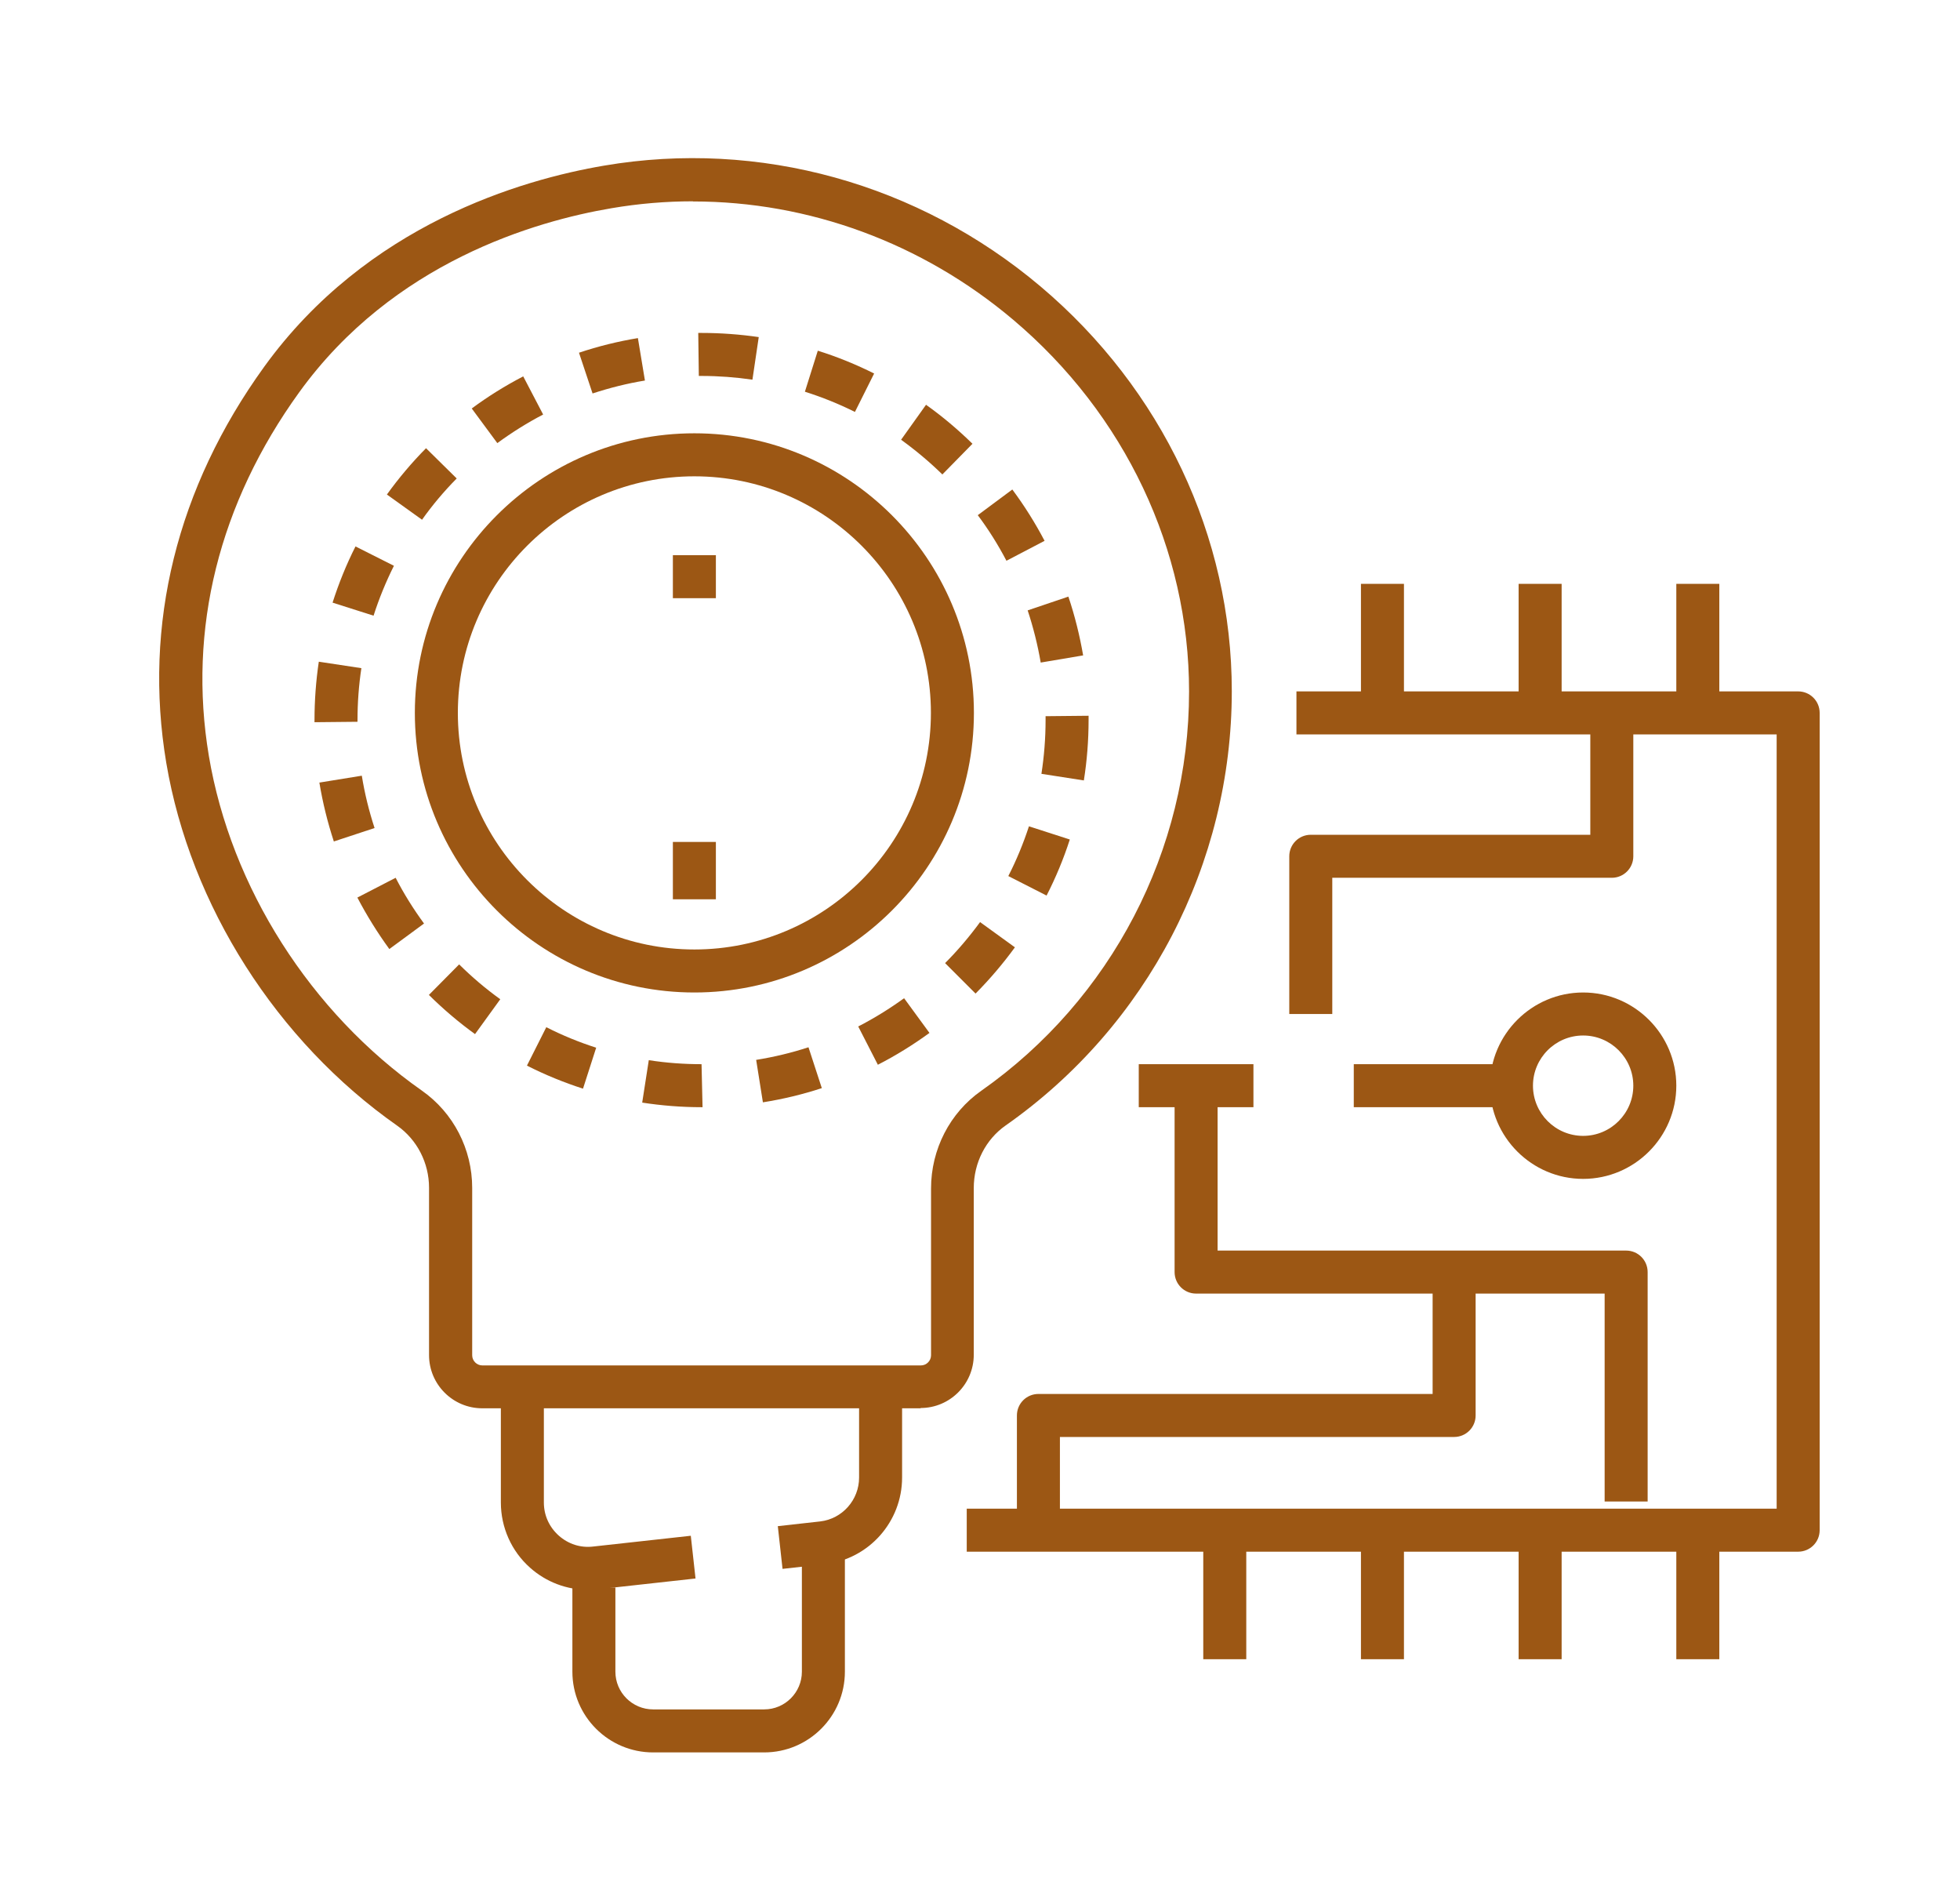 <?xml version="1.0" encoding="UTF-8"?>
<svg id="Icons" xmlns="http://www.w3.org/2000/svg" version="1.1" viewBox="0 0 136.73 132.77">
  <!-- Generator: Adobe Illustrator 29.2.0, SVG Export Plug-In . SVG Version: 2.1.0 Build 108)  -->
  <defs>
    <style>
      .st0 {
        fill: #ff4545;
      }

      .st1 {
        fill: #9c5714;
      }

      .st2 {
        fill: #0b0e11;
      }
    </style>
  </defs>
  <g>
    <path class="st2" d="M-349.48,65.22c-.11,0-.22-.01-.33-.04l-8.35-1.89c-.81-.18-1.32-.99-1.13-1.79l1-4.42c-1.03-.59-1.99-1.28-2.89-2.04l-3.83,2.42c-.34.21-.74.28-1.13.19-.39-.09-.73-.33-.94-.66l-4.57-7.24c-.21-.34-.28-.74-.2-1.13.09-.39.33-.73.66-.94l3.83-2.42c-.31-1.14-.51-2.31-.6-3.49l-4.42-1c-.39-.09-.73-.33-.94-.66-.21-.34-.28-.74-.2-1.13l1.89-8.35c.18-.81.99-1.32,1.79-1.13l4.42,1c.59-1.03,1.28-2,2.04-2.9l-2.42-3.83c-.21-.34-.28-.74-.2-1.13.09-.39.33-.73.66-.94l7.24-4.57c.34-.21.75-.28,1.13-.19.39.09.73.33.94.66l2.42,3.83c1.14-.31,2.31-.51,3.49-.6l1-4.42c.09-.39.33-.73.66-.94.34-.21.75-.28,1.13-.19l8.35,1.89c.81.18,1.32.99,1.13,1.79l-1,4.42c1.03.59,1.99,1.28,2.89,2.04l3.83-2.42c.34-.21.74-.28,1.13-.19.39.09.73.33.94.66l4.57,7.24c.21.34.28.74.2,1.13-.09.39-.33.73-.66.94l-3.83,2.42c.31,1.14.51,2.31.6,3.49l4.42,1c.39.09.73.33.94.66.21.34.28.74.2,1.13l-1.89,8.35c-.18.81-.99,1.31-1.79,1.13l-4.42-1c-.59,1.03-1.28,1.99-2.05,2.9l2.42,3.83c.21.34.28.74.2,1.13-.09.39-.33.73-.66.94l-7.24,4.57c-.34.21-.75.28-1.13.19-.39-.09-.73-.33-.94-.66l-2.42-3.83c-1.14.31-2.31.51-3.49.6l-1,4.42c-.09.39-.33.73-.66.94-.24.15-.52.23-.8.23ZM-356.04,60.7l5.43,1.22.92-4.07c.15-.67.75-1.16,1.44-1.17,1.67-.03,3.33-.32,4.91-.85.65-.22,1.38.04,1.75.62l2.23,3.53,4.7-2.97-2.23-3.53c-.37-.58-.29-1.35.19-1.84,1.16-1.21,2.13-2.58,2.88-4.07.31-.62,1-.95,1.67-.79l4.07.92,1.23-5.43-4.07-.92c-.67-.15-1.16-.75-1.17-1.44-.03-1.67-.32-3.33-.85-4.91-.22-.66.04-1.38.62-1.75l3.53-2.23-2.97-4.71-3.53,2.23c-.58.37-1.35.29-1.84-.19-1.2-1.16-2.57-2.13-4.07-2.88-.62-.31-.95-1-.79-1.67l.92-4.07-5.43-1.22-.92,4.07c-.15.67-.75,1.16-1.44,1.17-1.67.03-3.33.32-4.91.85-.65.22-1.38-.04-1.75-.62l-2.23-3.53-4.7,2.97,2.23,3.53c.37.58.29,1.35-.19,1.84-1.16,1.2-2.13,2.57-2.88,4.07-.31.62-1,.95-1.67.79l-4.07-.92-1.23,5.43,4.07.92c.67.15,1.16.75,1.17,1.44.03,1.67.32,3.33.85,4.91.22.66-.04,1.38-.62,1.75l-3.53,2.23,2.97,4.71,3.53-2.23c.59-.37,1.35-.29,1.84.19,1.2,1.16,2.57,2.13,4.07,2.88.62.31.95,1,.79,1.67l-.92,4.07ZM-348.56,48.71c-4.68,0-8.49-3.81-8.49-8.49s3.81-8.49,8.49-8.49,8.49,3.81,8.49,8.49-3.81,8.49-8.49,8.49ZM-348.56,34.73c-3.03,0-5.49,2.46-5.49,5.49s2.46,5.49,5.49,5.49,5.49-2.46,5.49-5.49-2.46-5.49-5.49-5.49Z"/>
    <path class="st2" d="M-324.56,87.62c-.83,0-1.5-.67-1.5-1.5v-2.4c0-.83.67-1.5,1.5-1.5s1.5.67,1.5,1.5v2.4c0,.83-.67,1.5-1.5,1.5Z"/>
    <path class="st2" d="M-324.56,107.22c-.83,0-1.5-.67-1.5-1.5v-3c0-.83.67-1.5,1.5-1.5s1.5.67,1.5,1.5v3c0,.83-.67,1.5-1.5,1.5Z"/>
    <path class="st2" d="M-324.5,103.43c-3.14,0-5.19-2.1-5.76-2.76-.54-.63-.47-1.58.16-2.12.63-.54,1.57-.47,2.12.16.26.3,1.64,1.79,3.63,1.71,1.03-.04,2.71-.49,3.12-1.57.25-.68.05-1.68-.49-2.37-.62-.79-1.53-.98-2.96-1.22-1.52-.25-3.41-.57-4.61-2.33-1-1.46-1.17-3.43-.45-5.01,1.07-2.34,3.84-3.17,5.97-2.96,2.53.25,4.06,1.96,4.6,2.68.5.66.36,1.6-.3,2.1-.66.5-1.6.36-2.1-.3-.24-.32-1.11-1.35-2.5-1.49-1.11-.12-2.52.31-2.94,1.22-.24.53-.25,1.41.2,2.07.46.67,1.25.83,2.62,1.06,1.54.26,3.46.58,4.83,2.33,1.19,1.53,1.56,3.59.93,5.26-.93,2.48-3.71,3.45-5.82,3.52-.08,0-.17,0-.25,0Z"/>
    <path class="st2" d="M-283.56,120.22h-83c-.83,0-1.5-.67-1.5-1.5v-48c0-.83.67-1.5,1.5-1.5h83c.83,0,1.5.67,1.5,1.5v48c0,.83-.67,1.5-1.5,1.5ZM-365.06,117.22h80v-45h-80v45Z"/>
    <path class="st2" d="M-297.53,113.22h-21.03v-3h19.65c.64-4.02,3.83-7.21,7.85-7.85v-16.3c-4.02-.64-7.21-3.83-7.85-7.85h-19.65v-3h21.03c.83,0,1.5.67,1.5,1.5,0,3.57,2.9,6.47,6.47,6.47.83,0,1.5.67,1.5,1.5v19.07c0,.83-.67,1.5-1.5,1.5-3.57,0-6.47,2.9-6.47,6.47,0,.83-.67,1.5-1.5,1.5Z"/>
    <path class="st2" d="M-302.57,90.4c1.76,0,3.19,1.43,3.19,3.19s-1.43,3.19-3.19,3.19-3.19-1.43-3.19-3.19,1.43-3.19,3.19-3.19Z"/>
    <path class="st2" d="M-330.56,113.22h-21.03c-.83,0-1.5-.67-1.5-1.5,0-3.57-2.9-6.47-6.47-6.47-.83,0-1.5-.67-1.5-1.5v-19.07c0-.83.67-1.5,1.5-1.5,3.57,0,6.47-2.9,6.47-6.47,0-.83.67-1.5,1.5-1.5h21.03v3h-19.65c-.64,4.02-3.83,7.21-7.85,7.85v16.3c4.02.64,7.21,3.83,7.85,7.85h19.65v3Z"/>
    <path class="st2" d="M-346.14,93.58c0,1.76-1.43,3.19-3.19,3.19s-3.19-1.43-3.19-3.19,1.43-3.19,3.19-3.19,3.19,1.43,3.19,3.19Z"/>
    <rect class="st2" x="-373.56" y="117.22" width="121" height="3"/>
    <path class="st2" d="M-307.06,56.86l-1.87-19.64h-8.64v-3h10c.77,0,1.42.59,1.49,1.36l2,21-2.99.29Z"/>
    <path class="st2" d="M-284.05,56.93l-1.82-12.71h-6.7v-3h8c.75,0,1.38.55,1.48,1.29l2,14-2.97.42Z"/>
    <path class="st2" d="M-256.06,113.72h-3v-54.5h-66.5v-3h68c.83,0,1.5.67,1.5,1.5v56Z"/>
    <rect class="st2" x="-319.06" y="15.22" width="3" height="15"/>
    <rect class="st2" x="-311.06" y="22.22" width="3" height="8"/>
    <rect class="st2" x="-294.06" y="25.22" width="3" height="12"/>
    <rect class="st2" x="-286.06" y="32.22" width="3" height="5"/>
    <path class="st2" d="M-268.06,106.72h-3v-4h3v4ZM-268.06,98.72h-3v-4h3v4ZM-268.06,90.72h-3v-4h3v4ZM-268.06,82.72h-3v-4h3v4ZM-268.06,74.72h-3v-4h3v4Z"/>
  </g>
  <g>
    <path class="st2" d="M-260.56-84.78h-71v-3h69.5v-96h-77v63.5h-3v-65c0-.83.67-1.5,1.5-1.5h80c.83,0,1.5.67,1.5,1.5v99c0,.83-.67,1.5-1.5,1.5Z"/>
    <path class="st2" d="M-341.17-81.12l-2.63-1.45,1.59-2.88-20.15-9.01-1.4,3.32-2.76-1.17,2-4.73c.16-.37.46-.66.83-.81.38-.15.79-.14,1.16.03l23.03,10.31c.38.17.68.5.81.89.13.4.09.83-.11,1.2l-2.38,4.3Z"/>
    <path class="st2" d="M-359.29-95.66l-2.9-.75,1.03-3.95c.7-2.68,1.07-5.44,1.1-8.21l.15-11.3c.03-2.22.84-4.38,2.28-6.07l15.92-19.16,2.31,1.92-15.93,19.17c-1,1.18-1.56,2.66-1.58,4.18l-.15,11.3c-.04,3.01-.44,6.02-1.2,8.93l-1.03,3.95Z"/>
    <path class="st2" d="M-339.95-87.07l-2.52-1.62,1.77-2.75c.05-.07.1-.14.16-.2.78-.84,1.58-1.49,2.35-2.11,1.81-1.45,3.52-2.82,5.29-6.93.94-2.18,1.92-6.38,2.64-9.44.37-1.58.69-2.94.95-3.82.73-2.48,1.88-9.41,1.89-9.48.01-.08.03-.16.06-.24.47-1.37-.21-2.87-1.55-3.42-.71-.29-1.48-.28-2.18.04-.7.32-1.22.89-1.46,1.62-1.65,4.69-4.96,11.96-6.46,13.8-1.05,1.28-3.43,2.08-5.2,1.75l.55-2.95c.81.15,2.06-.38,2.32-.7,1.05-1.29,4.19-7.89,5.95-12.88.5-1.48,1.61-2.72,3.05-3.37,1.44-.66,3.11-.69,4.57-.08,2.76,1.14,4.18,4.21,3.28,7.05-.16.96-1.22,7.22-1.95,9.72-.23.8-.55,2.13-.9,3.66-.78,3.35-1.76,7.52-2.8,9.94-2.06,4.79-4.24,6.54-6.17,8.08-.69.55-1.34,1.07-1.94,1.71l-1.7,2.63Z"/>
    <path class="st2" d="M-295.56-169.45c-.83,0-1.5-.67-1.5-1.5v-2.33c0-.83.67-1.5,1.5-1.5s1.5.67,1.5,1.5v2.33c0,.83-.67,1.5-1.5,1.5Z"/>
    <path class="st2" d="M-295.56-149.78c-.83,0-1.5-.67-1.5-1.5v-3c0-.83.67-1.5,1.5-1.5s1.5.67,1.5,1.5v3c0,.83-.67,1.5-1.5,1.5Z"/>
    <path class="st2" d="M-295.92-153.5c-3.14,0-5.19-2.1-5.75-2.76-.54-.63-.47-1.58.16-2.12.63-.54,1.57-.47,2.12.16.26.3,1.64,1.78,3.63,1.71,1.03-.04,2.71-.49,3.12-1.57.25-.68.05-1.68-.49-2.37-.62-.79-1.53-.98-2.96-1.22-1.52-.25-3.41-.57-4.61-2.33-1-1.46-1.17-3.43-.45-5,1.07-2.34,3.85-3.18,5.97-2.96,2.53.25,4.06,1.96,4.6,2.68.5.66.36,1.6-.3,2.1-.66.5-1.6.36-2.1-.3-.24-.31-1.11-1.35-2.5-1.49-1.11-.11-2.52.31-2.94,1.22-.24.53-.25,1.41.21,2.07.46.67,1.26.83,2.62,1.06,1.54.26,3.46.58,4.83,2.33,1.19,1.53,1.56,3.59.93,5.26-.93,2.48-3.71,3.45-5.82,3.52-.09,0-.17,0-.26,0Z"/>
    <path class="st2" d="M-323.16-137.47l-1.66-2.5,15-10c.42-.28.96-.33,1.42-.13l13.14,5.63,21.29-18.39,1.96,2.27-22,19c-.43.38-1.04.47-1.57.24l-13.25-5.68-14.32,9.55Z"/>
    <path class="st2" d="M-303.06-121.78h-3v-7h-6v7h-3v-8.5c0-.83.67-1.5,1.5-1.5h9c.83,0,1.5.67,1.5,1.5v8.5Z"/>
    <path class="st2" d="M-287.06-121.78h-3v-10h-6v10h-3v-11.5c0-.83.67-1.5,1.5-1.5h9c.83,0,1.5.67,1.5,1.5v11.5Z"/>
    <path class="st2" d="M-271.06-121.78h-3v-20h-6v20h-3v-21.5c0-.83.67-1.5,1.5-1.5h9c.83,0,1.5.67,1.5,1.5v21.5Z"/>
    <rect class="st2" x="-282.56" y="-115.78" width="9" height="3"/>
    <rect class="st2" x="-315.56" y="-115.78" width="25" height="3"/>
    <path class="st2" d="M-273.56-101.78h-4v-3h4v3ZM-281.56-101.78h-4v-3h4v3ZM-289.56-101.78h-4v-3h4v3ZM-297.56-101.78h-4v-3h4v3ZM-305.56-101.78h-4v-3h4v3ZM-313.56-101.78h-4v-3h4v3Z"/>
    <path class="st2" d="M-329.47-144.51c-.07-.5-1.61-12.38,6.51-19.34,7.54-6.46,17.97-3.43,18.41-3.3l-.86,2.87c-.09-.03-9.32-2.68-15.59,2.7-6.89,5.91-5.5,16.55-5.49,16.66l-2.97.41Z"/>
  </g>
  <g>
    <path class="st2" d="M-70.06-83.28h-3v-36c0-.83.67-1.5,1.5-1.5h4.15l-10.65-12.33-10.65,12.33h4.15c.83,0,1.5.67,1.5,1.5v15h-3v-13.5h-5.93c-.59,0-1.12-.34-1.36-.88-.24-.53-.15-1.16.23-1.6l13.93-16.12c.57-.66,1.7-.66,2.27,0l13.93,16.12c.38.44.47,1.07.23,1.6-.24.53-.78.88-1.36.88h-5.93v34.5Z"/>
    <path class="st2" d="M-89.06-131.28h-3v-41c0-.83.67-1.5,1.5-1.5h4.15l-10.65-12.33-10.65,12.33h4.15c.83,0,1.5.67,1.5,1.5v11h-3v-9.5h-5.93c-.59,0-1.12-.34-1.36-.88-.24-.53-.15-1.16.23-1.6l13.93-16.12c.57-.66,1.7-.66,2.27,0l13.93,16.12c.38.44.47,1.07.23,1.6-.24.53-.78.88-1.36.88h-5.93v39.5Z"/>
    <rect class="st2" x="-86.06" y="-96.28" width="3" height="6"/>
    <path class="st2" d="M-141.56-185.78c-.83,0-1.5-.67-1.5-1.5v-3c0-.83.67-1.5,1.5-1.5s1.5.67,1.5,1.5v3c0,.83-.67,1.5-1.5,1.5Z"/>
    <path class="st2" d="M-141.56-161.78c-.83,0-1.5-.67-1.5-1.5v-3c0-.83.67-1.5,1.5-1.5s1.5.67,1.5,1.5v3c0,.83-.67,1.5-1.5,1.5Z"/>
    <path class="st2" d="M-141.29-169.25c-4.41,0-8-3.59-8-8s3.59-8,8-8,8,3.59,8,8-3.59,8-8,8ZM-141.29-182.25c-2.76,0-5,2.24-5,5s2.24,5,5,5,5-2.24,5-5-2.24-5-5-5Z"/>
    <path class="st2" d="M-150.72-182.3c-.38,0-.77-.15-1.06-.44l-1.74-1.74c-.59-.58-.59-1.54,0-2.12.59-.59,1.54-.59,2.12,0l1.74,1.74c.59.59.59,1.54,0,2.12-.29.29-.68.44-1.06.44Z"/>
    <path class="st2" d="M-131.23-166.81c-.38,0-.77-.15-1.06-.44l-1.74-1.74c-.59-.59-.59-1.54,0-2.12.59-.59,1.54-.59,2.12,0l1.74,1.74c.59.59.59,1.54,0,2.12-.29.29-.68.44-1.06.44Z"/>
    <path class="st2" d="M-153.56-174.78h-2c-.83,0-1.5-.67-1.5-1.5s.67-1.5,1.5-1.5h2c.83,0,1.5.67,1.5,1.5s-.67,1.5-1.5,1.5Z"/>
    <path class="st2" d="M-127.56-174.78h-2c-.83,0-1.5-.67-1.5-1.5s.67-1.5,1.5-1.5h2c.83,0,1.5.67,1.5,1.5s-.67,1.5-1.5,1.5Z"/>
    <path class="st2" d="M-151.46-166.81c-.38,0-.77-.15-1.06-.44-.59-.58-.59-1.54,0-2.12l1.74-1.74c.59-.59,1.54-.59,2.12,0,.59.59.59,1.54,0,2.12l-1.74,1.74c-.29.29-.68.44-1.06.44Z"/>
    <path class="st2" d="M-131.97-182.3c-.38,0-.77-.15-1.06-.44-.59-.59-.59-1.54,0-2.12l1.74-1.74c.59-.59,1.54-.59,2.12,0,.59.59.59,1.54,0,2.12l-1.74,1.74c-.29.29-.68.44-1.06.44Z"/>
    <path class="st2" d="M-97.96-84.78v-3c2.72,0,5.04-1.92,5.4-4.47.33-2.39-.92-4.65-3.1-5.64-.4-.18-.71-.53-.83-.96-.12-.43-.05-.88.2-1.25.34-.51.53-1.1.53-1.71,0-1.75-1.51-3.18-3.25-3.05-.66.04-1.33-.36-1.56-1-.61-1.75-2.26-2.92-4.11-2.92h-.65c-1.85,0-3.5,1.17-4.11,2.92-.22.64-.85,1.05-1.52,1-.1,0-.16-.01-.23-.01-1.69,0-3.06,1.37-3.06,3.06,0,.61.18,1.21.53,1.71.25.37.32.82.2,1.25-.12.43-.42.78-.83.96-2.35,1.05-3.59,3.57-3.01,6.12.52,2.31,2.73,3.99,5.26,3.99v3c-3.92,0-7.36-2.66-8.19-6.33-.77-3.44.59-6.85,3.36-8.76-.21-.62-.32-1.28-.32-1.95,0-3.12,2.37-5.7,5.41-6.02,1.26-2.4,3.76-3.94,6.51-3.94h.65c2.76,0,5.26,1.55,6.51,3.94,3.03.33,5.41,2.9,5.41,6.02,0,.67-.11,1.33-.32,1.95,2.56,1.77,3.94,4.83,3.49,8.02-.56,4.03-4.16,7.06-8.37,7.06Z"/>
    <rect class="st2" x="-105.43" y="-96.62" width="6.42" height="3" transform="translate(33.72 -63.22) rotate(-29.73)"/>
    <rect class="st2" x="-107.06" y="-101.28" width="3" height="24"/>
    <rect class="st2" x="-110.49" y="-95.91" width="3" height="7.97" transform="translate(29.95 -123.96) rotate(-53.13)"/>
    <rect class="st2" x="-180.56" y="-77.78" width="117" height="3"/>
    <rect class="st2" x="-178.06" y="-141.28" width="3" height="64"/>
    <rect class="st2" x="-107.06" y="-141.28" width="3" height="26"/>
    <path class="st2" d="M-102.56-140.78h-77c-.48,0-.94-.23-1.22-.62-.28-.39-.36-.89-.21-1.35l4-12c.2-.61.78-1.03,1.42-1.03h69c.65,0,1.22.41,1.42,1.03l4,12c.15.46.08.96-.21,1.35-.28.39-.73.62-1.22.62ZM-177.48-143.78h72.84l-3-9h-66.84l-3,9Z"/>
    <path class="st2" d="M-164.06-119.28h-3v-12c0-.83.67-1.5,1.5-1.5h6v3h-4.5v10.5Z"/>
    <path class="st2" d="M-149.06-119.28h-3v-12c0-.83.67-1.5,1.5-1.5h6v3h-4.5v10.5Z"/>
    <path class="st2" d="M-134.06-119.28h-3v-12c0-.83.67-1.5,1.5-1.5h6v3h-4.5v10.5Z"/>
    <path class="st2" d="M-164.06-101.28h-3v-11c0-.83.67-1.5,1.5-1.5h6v3h-4.5v9.5Z"/>
    <path class="st2" d="M-149.06-101.28h-3v-11c0-.83.67-1.5,1.5-1.5h6v3h-4.5v9.5Z"/>
    <path class="st2" d="M-129.06-77.28h-3v-13.5h-13v13.5h-3v-15c0-.83.67-1.5,1.5-1.5h16c.83,0,1.5.67,1.5,1.5v15Z"/>
  </g>
  <g>
    <path class="st2" d="M-534.69,283.22h-3.88c-.83,0-1.5-.67-1.5-1.5s.67-1.5,1.5-1.5h3.88c.83,0,1.5.67,1.5,1.5s-.67,1.5-1.5,1.5Z"/>
    <path class="st2" d="M-514.56,283.22h-3c-.83,0-1.5-.67-1.5-1.5s.67-1.5,1.5-1.5h3c.83,0,1.5.67,1.5,1.5s-.67,1.5-1.5,1.5Z"/>
    <path class="st2" d="M-520.59,286.77c-.42,0-.84-.18-1.14-.52-.54-.63-.47-1.58.16-2.12.3-.25,1.78-1.63,1.71-3.62-.04-1.03-.49-2.71-1.57-3.12-.68-.25-1.68-.05-2.37.49-.79.62-.98,1.53-1.22,2.96-.25,1.52-.57,3.41-2.33,4.61-1.46,1-3.43,1.17-5,.46-2.34-1.07-3.18-3.84-2.96-5.97.26-2.54,1.96-4.06,2.68-4.6.66-.5,1.6-.36,2.1.3.5.66.36,1.6-.3,2.1-.31.24-1.35,1.11-1.49,2.5-.11,1.12.31,2.52,1.22,2.94.53.24,1.41.25,2.07-.21.67-.46.84-1.26,1.06-2.63.26-1.54.58-3.46,2.33-4.83,1.53-1.19,3.59-1.56,5.26-.93,2.48.93,3.45,3.71,3.52,5.82.12,3.29-2.08,5.43-2.75,6.01-.28.24-.63.36-.98.36Z"/>
    <rect class="st2" x="-504.06" y="261.57" width="3" height="36.15"/>
    <path class="st2" d="M-549.06,320.72h-3v-81c0-.83.67-1.5,1.5-1.5h13.27v3h-11.77v79.5Z"/>
    <path class="st2" d="M-542.06,274.72h-3v-21.03c0-.83.67-1.5,1.5-1.5,3.57,0,6.47-2.9,6.47-6.47h3c0,4.71-3.46,8.63-7.97,9.35v19.65Z"/>
    <path class="st2" d="M-525.43,260.91c-1.76,0-3.19-1.43-3.19-3.19s1.43-3.19,3.19-3.19,3.19,1.43,3.19,3.19-1.43,3.19-3.19,3.19Z"/>
    <path class="st2" d="M-516.53,317.22h-19.07c-.83,0-1.5-.67-1.5-1.5,0-3.57-2.9-6.47-6.47-6.47-.83,0-1.5-.67-1.5-1.5v-21.03h3v19.65c4.02.64,7.21,3.83,7.85,7.85h16.3c.64-4.02,3.83-7.21,7.85-7.85v-19.65h3v21.03c0,.83-.67,1.5-1.5,1.5-3.57,0-6.47,2.9-6.47,6.47,0,.83-.67,1.5-1.5,1.5Z"/>
    <path class="st2" d="M-522.24,304.48c0,1.76-1.43,3.19-3.19,3.19s-3.19-1.43-3.19-3.19,1.43-3.19,3.19-3.19,3.19,1.43,3.19,3.19Z"/>
    <path class="st2" d="M-478.56,299.22c-10.2,0-18.5-8.3-18.5-18.5s8.3-18.5,18.5-18.5,18.5,8.3,18.5,18.5-8.3,18.5-18.5,18.5ZM-478.56,265.22c-8.55,0-15.5,6.95-15.5,15.5s6.95,15.5,15.5,15.5,15.5-6.95,15.5-15.5-6.95-15.5-15.5-15.5Z"/>
    <path class="st2" d="M-478.56,273.53c-.83,0-1.5-.67-1.5-1.5v-2.31c0-.83.67-1.5,1.5-1.5s1.5.67,1.5,1.5v2.31c0,.83-.67,1.5-1.5,1.5Z"/>
    <path class="st2" d="M-478.56,293.22c-.83,0-1.5-.67-1.5-1.5v-3c0-.83.67-1.5,1.5-1.5s1.5.67,1.5,1.5v3c0,.83-.67,1.5-1.5,1.5Z"/>
    <path class="st2" d="M-478.5,289.43c-3.14,0-5.19-2.1-5.76-2.76-.54-.63-.47-1.58.16-2.12.63-.54,1.57-.47,2.12.16.26.3,1.64,1.8,3.63,1.71,1.03-.04,2.71-.49,3.12-1.57.25-.68.05-1.68-.49-2.37-.62-.79-1.53-.98-2.96-1.22-1.52-.25-3.41-.57-4.61-2.33-1-1.46-1.17-3.43-.45-5.01,1.07-2.34,3.84-3.18,5.97-2.96,2.53.25,4.06,1.96,4.6,2.68.5.66.36,1.6-.3,2.1-.66.5-1.6.36-2.1-.3-.24-.32-1.11-1.35-2.5-1.49-1.11-.12-2.52.31-2.94,1.22-.24.53-.25,1.41.2,2.07.46.67,1.25.83,2.62,1.06,1.54.26,3.46.58,4.83,2.33,1.19,1.53,1.56,3.59.93,5.26-.93,2.48-3.71,3.45-5.82,3.52-.08,0-.17,0-.25,0Z"/>
    <rect class="st2" x="-558.56" y="321.22" width="109" height="3"/>
    <path class="st2" d="M-475.05,257.22h-20.33v-3h17.83l-22.37-42h-48.82l8.85,16.62-2.65,1.41-10.03-18.83c-.25-.46-.23-1.03.04-1.48.27-.45.76-.73,1.29-.73h52.21c.55,0,1.06.31,1.32.79l23.97,45c.25.46.23,1.03-.04,1.48-.27.45-.76.73-1.29.73Z"/>
    <path class="st2" d="M-500.18,265.21c-.37,0-.74-.14-1.02-.4-6.3-5.79-13.2-10.98-20.52-15.41-2.21-1.34-4.48-2.62-6.75-3.82l1.4-2.65c2.32,1.22,4.65,2.54,6.9,3.9,6.97,4.22,13.56,9.11,19.64,14.54l9.42-15.7c-9.93-14.28-25.4-23.56-42.67-25.6l-9.42,15.7c3.48,1.28,6.94,2.71,10.29,4.27l-1.26,2.72c-3.82-1.78-7.77-3.38-11.75-4.78-.43-.15-.76-.48-.91-.91-.15-.42-.11-.89.12-1.28l10.86-18.1c.3-.5.86-.78,1.44-.72,18.78,1.92,35.63,12,46.22,27.63l.11.16c.33.48.34,1.11.04,1.61l-10.86,18.1c-.23.39-.63.65-1.07.71-.07.01-.14.02-.21.02Z"/>
    <path class="st2" d="M-471.51,315.22h-28.11c-2.45,0-4.45-2-4.45-4.45v-3.11c0-2.45,2-4.45,4.45-4.45h28.11c2.45,0,4.45,2,4.45,4.45v3.11c0,2.45-2,4.45-4.45,4.45ZM-499.62,306.22c-.8,0-1.45.65-1.45,1.45v3.11c0,.8.65,1.45,1.45,1.45h28.11c.8,0,1.45-.65,1.45-1.45v-3.11c0-.8-.65-1.45-1.45-1.45h-28.11Z"/>
    <path class="st2" d="M-464.51,324.22h-28.11c-2.45,0-4.45-2-4.45-4.45v-3.11c0-2.45,2-4.45,4.45-4.45h28.11c2.45,0,4.45,2,4.45,4.45v3.11c0,2.45-2,4.45-4.45,4.45ZM-492.62,315.22c-.8,0-1.45.65-1.45,1.45v3.11c0,.8.65,1.45,1.45,1.45h28.11c.8,0,1.45-.65,1.45-1.45v-3.11c0-.8-.65-1.45-1.45-1.45h-28.11Z"/>
    <rect class="st2" x="-510.06" y="260.72" width="3" height="12"/>
  </g>
  <g>
    <path class="st2" d="M-452.06,77.72h-3V30.72c0-.83.67-1.5,1.5-1.5h4.15l-10.65-12.33-10.65,12.33h4.15c.83,0,1.5.67,1.5,1.5v19h-3v-17.5h-5.93c-.59,0-1.12-.34-1.36-.88-.24-.53-.15-1.16.23-1.6l13.93-16.12c.57-.66,1.7-.66,2.27,0l13.93,16.12c.38.44.47,1.07.23,1.6-.24.53-.78.88-1.36.88h-5.93v45.5Z"/>
    <rect class="st2" x="-468.06" y="57.72" width="3" height="6"/>
    <path class="st2" d="M-553.06,94.72h-3v-34.5h-5.93c-.59,0-1.12-.34-1.36-.88-.24-.53-.15-1.16.23-1.6l13.93-16.12c.57-.66,1.7-.66,2.27,0l13.93,16.12c.38.44.47,1.07.23,1.6-.24.53-.78.88-1.36.88h-5.93v11.5h-3v-13c0-.83.67-1.5,1.5-1.5h4.15l-10.65-12.33-10.65,12.33h4.15c.83,0,1.5.67,1.5,1.5v36Z"/>
    <path class="st2" d="M-502.55,119.9l-3.26-27c-.06-.53.16-1.06.6-1.38.78-.58,1.61-1.38,1.75-1.68-.02.05-.08.24-.02.49l2.94-.62c.09.41.33,1.6-2.18,3.68l3.15,26.16-2.98.36Z"/>
    <path class="st2" d="M-510.57,119.89l-2.98-.33,2.89-26.16c-1.59-1.29-2.28-2.48-2.06-3.54l2.94.61c.05-.25,0-.43-.03-.48.14.28.9,1,1.61,1.51.44.32.68.85.62,1.38l-2.99,27Z"/>
    <path class="st2" d="M-526.13,56.71c-2.92,0-5.36-2.19-5.68-5.08l-.1-.9c-.16-1.4.29-2.8,1.23-3.85.94-1.05,2.29-1.65,3.69-1.65h.42v3h-.42c-.56,0-1.08.23-1.46.65-.38.42-.55.96-.49,1.52l.1.9c.15,1.38,1.31,2.42,2.7,2.42v3Z"/>
    <path class="st2" d="M-485.86,56.71v-3c1.39,0,2.55-1.04,2.7-2.42l.1-.9c.06-.56-.11-1.1-.49-1.52-.38-.42-.89-.65-1.46-.65h-.56v-3h.56c1.41,0,2.75.6,3.69,1.65.94,1.05,1.39,2.45,1.23,3.85l-.1.9c-.32,2.9-2.76,5.08-5.68,5.08Z"/>
    <path class="st2" d="M-491.56,122.22h-59c-.83,0-1.5-.67-1.5-1.5v-9.69c0-14.55,6.87-22.97,23.71-29.05,6.21-2.24,10.29-4.12,10.29-9.57v-.7h3v.7c0,7.96-6.8,10.42-12.27,12.39-15.64,5.65-21.73,13-21.73,26.22v8.19h57.5v3Z"/>
    <path class="st2" d="M-506.22,67.74c-1.57,0-3.14-.26-4.69-.77-.79-.26-1.21-1.11-.95-1.9.26-.79,1.11-1.21,1.9-.95,2.47.82,5.01.82,7.54,0,.79-.25,1.63.17,1.89.96.26.79-.18,1.63-.96,1.89-1.57.51-3.15.77-4.72.77Z"/>
    <path class="st2" d="M-506.19,60.22h-1.37c-.83,0-1.5-.67-1.5-1.5s.67-1.5,1.5-1.5h1.37c.62,0,1.13-.51,1.13-1.13v-6.08c0-4.82,2.27-6.6,4.4-6.67,1.04-.03,4.89-.03,5.05-.03.83,0,1.5.67,1.5,1.5s-.67,1.5-1.5,1.5c-.04,0-3.96,0-4.96.03-.88.03-1.49,1.54-1.49,3.67v6.08c0,2.28-1.85,4.13-4.13,4.13Z"/>
    <path class="st2" d="M-512.56,46.22h-5c-.83,0-1.5-.67-1.5-1.5s.67-1.5,1.5-1.5h5c.83,0,1.5.67,1.5,1.5s-.67,1.5-1.5,1.5Z"/>
    <circle class="st2" cx="-514.73" cy="50.3" r="1.89"/>
    <circle class="st2" cx="-497.82" cy="50.3" r="1.89"/>
    <path class="st2" d="M-479.13,43.11l-2.86-.89c1.2-3.84.34-6.72-.75-10.37-.17-.57-.34-1.15-.51-1.75l2.89-.82c.17.58.34,1.15.5,1.71,1.14,3.81,2.21,7.4.74,12.12Z"/>
    <path class="st2" d="M-506.54,76.81c-9.3,0-20.52-10.06-20.52-22.56v-10.52s0-.15,0-.2c.42-4.45,3.5-13.19,12.13-14.42,3.03-.43,6.98.53,11.16,1.55,6.4,1.56,13.64,3.33,18.28.21,2.44-1.64,4.05-4.52,4.91-8.78-3.4-.41-5.93-1.98-8.59-3.62-2.93-1.81-5.96-3.68-10.8-4.65-12.47-2.49-16.42,4.72-16.46,4.79-.19.36-.52.63-.92.74-9.14,2.61-13.85,11.46-11.74,22.03l-2.94.59c-2.36-11.78,3.1-22.11,13.29-25.33,1.35-2,6.7-8.29,19.35-5.76,5.37,1.07,8.78,3.18,11.79,5.04,2.96,1.83,5.3,3.28,8.78,3.28.44,0,.85.19,1.14.52.28.33.41.77.35,1.2-.89,6.03-3.01,10.1-6.48,12.44-.4.27-.82.52-1.24.73v20.51c0,12.31-11.75,22.22-21.48,22.22ZM-524.06,43.74v10.5c0,10.84,9.59,19.56,17.52,19.56,7.44,0,18.48-8.07,18.48-19.22v-19.43c-5.07,1.17-11.02-.28-16.42-1.59-3.89-.95-7.57-1.84-10.02-1.49-8.13,1.16-9.46,10.82-9.56,11.68Z"/>
    <path class="st2" d="M-506.56,87.16c-.28,0-.56-.08-.81-.23l-11-7,1.61-2.53,10.22,6.5,10.71-6.36c-.83-1.5-1.24-3.21-1.24-5.18v-.64h3v.64c0,1.87.48,3.39,1.47,4.64.46.58.42,1.41-.08,1.95l-.28.3c-.1.11-.21.2-.33.27l-12.51,7.43c-.24.14-.5.21-.77.21Z"/>
    <path class="st2" d="M-516.56,96.78c-.09,0-.19,0-.28-.03-.48-.09-.88-.4-1.08-.84l-5.84-12.64,2.72-1.26,4.95,10.73,8.48-8.15,2.08,2.16-10,9.61c-.28.27-.66.42-1.04.42Z"/>
    <rect class="st2" x="-504.15" y="83.99" width="3" height="10.83" transform="translate(-219.82 -335.64) rotate(-46.27)"/>
    <path class="st2" d="M-473.56,92.22c-.83,0-1.5-.67-1.5-1.5v-3c0-.83.67-1.5,1.5-1.5s1.5.67,1.5,1.5v3c0,.83-.67,1.5-1.5,1.5Z"/>
    <path class="st2" d="M-473.56,113.22c-.83,0-1.5-.67-1.5-1.5v-4c0-.83.67-1.5,1.5-1.5s1.5.67,1.5,1.5v4c0,.83-.67,1.5-1.5,1.5Z"/>
    <path class="st2" d="M-473.5,108.88c-3.14,0-5.19-2.1-5.76-2.76-.54-.63-.47-1.58.16-2.12.63-.54,1.57-.47,2.12.16.26.3,1.65,1.78,3.63,1.71,1.03-.04,2.71-.49,3.12-1.57.25-.68.05-1.68-.49-2.37-.62-.79-1.53-.98-2.96-1.22-1.52-.25-3.41-.57-4.61-2.33-1-1.46-1.17-3.43-.45-5.01,1.07-2.34,3.84-3.18,5.97-2.96,2.53.25,4.06,1.96,4.6,2.68.5.66.36,1.6-.3,2.1-.66.5-1.6.36-2.1-.3-.24-.32-1.11-1.36-2.5-1.49-1.12-.11-2.52.31-2.94,1.22-.24.53-.25,1.41.2,2.07.46.67,1.25.83,2.62,1.06,1.54.26,3.46.58,4.83,2.33,1.19,1.52,1.56,3.59.93,5.26-.93,2.48-3.71,3.45-5.82,3.52-.08,0-.17,0-.25,0Z"/>
    <path class="st2" d="M-473.56,122.22c-12.41,0-22.5-10.09-22.5-22.5s10.09-22.5,22.5-22.5,22.5,10.09,22.5,22.5-10.09,22.5-22.5,22.5ZM-473.56,80.22c-10.75,0-19.5,8.75-19.5,19.5s8.75,19.5,19.5,19.5,19.5-8.75,19.5-19.5-8.75-19.5-19.5-19.5Z"/>
    <rect class="st2" x="-543.06" y="78.72" width="3" height="3"/>
  </g>
  <g>
    <path class="st2" d="M-464.06-88.03h-3v-6.75h-19.5v-3h21c.83,0,1.5.67,1.5,1.5v8.25Z"/>
    <path class="st2" d="M-540.06-88.03h-3v-8.25c0-.83.67-1.5,1.5-1.5h47v3h-45.5v6.75Z"/>
    <path class="st2" d="M-471.56-147.78h-65c-.83,0-1.5-.67-1.5-1.5v-7c0-.83.67-1.5,1.5-1.5h14v3h-12.5v4h62v-4h-42.5v-3h44c.83,0,1.5.67,1.5,1.5v7c0,.83-.67,1.5-1.5,1.5Z"/>
    <rect class="st2" x="-476.06" y="-144.28" width="3" height="47"/>
    <rect class="st2" x="-535.06" y="-149.28" width="3" height="52"/>
    <rect class="st2" x="-505.06" y="-185.28" width="3" height="11.5"/>
    <path class="st2" d="M-491.56-180.78h-12c-.83,0-1.5-.67-1.5-1.5v-7c0-.83.67-1.5,1.5-1.5h12c.83,0,1.5.67,1.5,1.5v7c0,.83-.67,1.5-1.5,1.5ZM-502.06-183.78h9v-4h-9v4Z"/>
    <path class="st2" d="M-453.88-76.78h-99.36c-5.41,0-9.82-4.4-9.82-9.82v-.68c0-.83.67-1.5,1.5-1.5h116c.83,0,1.5.67,1.5,1.5v.68c0,5.41-4.4,9.82-9.82,9.82ZM-560.02-85.78c.41,3.38,3.29,6,6.77,6h99.36c3.48,0,6.36-2.62,6.77-6h-112.9Z"/>
    <path class="st2" d="M-555.06-88.03h-3v-67.7c0-3.34,2.72-6.05,6.05-6.05h11.45v3h-11.45c-1.68,0-3.05,1.37-3.05,3.05v67.7Z"/>
    <path class="st2" d="M-449.06-89.28h-3v-66.45c0-1.68-1.37-3.05-3.05-3.05h-12.45v-3h12.45c3.34,0,6.05,2.72,6.05,6.05v66.45Z"/>
    <path class="st2" d="M-504.06-103.78c-10.48,0-19-8.52-19-19s8.52-19,19-19,19,8.52,19,19-8.52,19-19,19ZM-504.06-138.78c-8.82,0-16,7.18-16,16s7.18,16,16,16,16-7.18,16-16-7.18-16-16-16Z"/>
    <path class="st2" d="M-503.56-130.78c-.83,0-1.5-.67-1.5-1.5v-4c0-.83.67-1.5,1.5-1.5s1.5.67,1.5,1.5v4c0,.83-.67,1.5-1.5,1.5Z"/>
    <path class="st2" d="M-503.56-108.78c-.83,0-1.5-.67-1.5-1.5v-4c0-.83.67-1.5,1.5-1.5s1.5.67,1.5,1.5v4c0,.83-.67,1.5-1.5,1.5Z"/>
    <path class="st2" d="M-504.04-112.85c-3.53,0-5.85-2.37-6.48-3.11-.54-.63-.47-1.58.16-2.12.63-.54,1.57-.47,2.12.16.31.36,1.98,2.15,4.39,2.06,1.26-.04,3.31-.61,3.82-1.98.33-.88.08-2.1-.6-2.97-.81-1.04-2.09-1.25-3.57-1.5-1.71-.29-3.85-.64-5.18-2.6-1.09-1.6-1.29-3.84-.51-5.56,1.19-2.6,4.29-3.54,6.67-3.29,2.84.29,4.56,2.2,5.16,3.01.5.66.36,1.6-.3,2.1-.66.5-1.6.36-2.1-.3-.29-.38-1.36-1.65-3.06-1.82-1.38-.13-3.11.41-3.64,1.55-.36.78-.25,1.89.26,2.63.58.86,1.59,1.06,3.2,1.33,1.75.29,3.92.65,5.45,2.61,1.33,1.7,1.74,4,1.05,5.86-1.03,2.76-4.16,3.84-6.52,3.92-.1,0-.19,0-.28,0Z"/>
    <path class="st2" d="M-527.69-156.3l-2.77-1.14c4.34-10.53,14.51-17.34,25.9-17.34s21.28,6.64,25.72,16.91l-2.75,1.19c-3.96-9.17-12.97-15.1-22.96-15.1s-19.25,6.08-23.12,15.48Z"/>
  </g>
  <g>
    <path class="st2" d="M111.35-133.03c-.02.89-.16,2.43-1.5,2.6l-1.39-.03c-.28,1.12-.97,2.31-2.05,3.34-.82.78-1.79,1.18-2.9,1.39-.38.07-.61-.07-.92-.32-.38-.3-1.36-2.67.61-3.14,1.58-.38,2.31-1.64,2.37-3.88.03-1.17-.29-2.12-.88-2.81-.59-.69-1.36-1.04-2.34-1.06-1.08-.03-1.88.35-2.42,1.13-.38.55-.76,1.6-1.12,3.11-.99,4.07-2.92,6.11-5.74,6.04-1.58-.04-2.91-.36-3.94-1.34-.98-.93-1.76-2.47-1.86-2.97l-1.54-.04c-1.5,0-1.38-1.78-1.36-2.67.02-.89.6-1.61,1.47-1.61l1.56.04c.26-1.17.95-2.74,1.77-3.67.59-.67,1.19-.91,1.93-1.12.41-.12.83-.05,1.19.19.48.33.76.93.75,1.57-.02.75-.43,1.4-1.03,1.61-.41.15-.77.41-1.06.79-.46.6-.71,1.37-.73,2.28-.03,1.02.22,1.85.75,2.46.52.61,1.18.92,2.02.94.95.02,1.65-.57,2.14-1.81.35-1.19.7-2.41,1.05-3.63,1.16-3.38,3.14-5.05,5.91-4.99,1.65.04,3.09.5,4.25,1.53,1.18,1.04,1.9,2.21,2.1,4.34l1.54.04c.93-.01,1.41.79,1.39,1.67Z"/>
    <path class="st2" d="M57.2-154.65l-2.14-22.26c-.04-.4.08-.8.34-1.1.26-.31.63-.5,1.02-.53l16.09-1.37.25,2.99-14.58,1.24,1.99,20.75-2.99.29Z"/>
    <path class="st2" d="M120.05-84.12s-49.08-1.1-49.08-1.1l.07-3,47.55,1.07,2.33-92.23-46.05-1.03-.84,33.21-3-.08.88-34.71c.02-.81.69-1.46,1.5-1.46.03,0,49.08,1.1,49.08,1.1.4,0,.78.18,1.05.46.28.29.42.67.41,1.07l-2.41,95.23c-.02.81-.69,1.46-1.5,1.46Z"/>
    <path class="st2" d="M45.5-155.68l-2.67-16.19c-.07-.4.03-.8.27-1.13.24-.32.6-.54.99-.6l12.08-1.76.43,2.97-10.56,1.54,2.42,14.69-2.96.49Z"/>
    <path class="st2" d="M116.49-139.18l-3-.08.66-24.55c-4.16-.92-7.34-5.02-7.76-10.02l-16.97-.61c-.39,2.77-1.63,5.29-3.52,7.06-1.38,1.3-3.03,2.11-4.77,2.37l-.66,24.56-3-.08.7-25.93c.01-.4.18-.78.47-1.05.29-.27.69-.44,1.08-.41,1.5.05,2.92-.52,4.12-1.65,1.64-1.54,2.63-3.9,2.7-6.47.01-.4.18-.78.47-1.05.29-.27.68-.44,1.08-.41l19.8.71c.82.03,1.47.72,1.45,1.54-.12,4.62,2.75,8.49,6.4,8.62.82.03,1.47.72,1.45,1.54l-.7,25.9Z"/>
    <path class="st2" d="M98-159.65c-2.05,0-3.71-1.56-3.71-3.49s1.66-3.49,3.71-3.49,3.71,1.56,3.71,3.49-1.66,3.49-3.71,3.49Z"/>
    <path class="st2" d="M105.36-90.56s-19.84-.44-19.84-.44c-.4,0-.78-.18-1.06-.47-.28-.29-.42-.68-.41-1.09.14-3.61-1.57-6.83-4.24-8.02l1.22-2.74c3.38,1.5,5.68,5.15,5.99,9.35l16.98.38c.74-4.97,4.19-8.88,8.41-9.55l.95-24.54,3,.12-1,25.89c-.03.82-.7,1.42-1.53,1.44-3.66-.08-6.78,3.62-6.96,8.24-.03.81-.69,1.44-1.5,1.44Z"/>
    <path class="st2" d="M96.09-101.25c-2.05-.12-3.6-1.78-3.47-3.7.13-1.93,1.89-3.39,3.93-3.27,2.05.12,3.6,1.78,3.47,3.7-.13,1.93-1.89,3.39-3.93,3.27Z"/>
    <path class="st2" d="M46.44-84.78c-17.92,0-32.5-14.58-32.5-32.5s14.58-32.5,32.5-32.5,32.5,14.58,32.5,32.5-14.58,32.5-32.5,32.5ZM46.44-146.78c-16.27,0-29.5,13.23-29.5,29.5s13.23,29.5,29.5,29.5,29.5-13.23,29.5-29.5-13.23-29.5-29.5-29.5Z"/>
    <path class="st2" d="M37.68-116.84c-1.93,0-3.45-.65-4.56-1.96-1.11-1.3-1.66-2.96-1.66-4.98s.57-3.69,1.72-5.02c1.14-1.33,2.68-1.99,4.6-1.99s3.58.65,4.73,1.96c1.15,1.3,1.73,2.97,1.73,5s-.6,3.67-1.8,5-2.78,1.99-4.75,1.99ZM37.73-119.67c1.03,0,1.81-.39,2.34-1.16.53-.77.79-1.77.79-2.99s-.26-2.25-.79-3.02c-.53-.77-1.3-1.16-2.32-1.16s-1.79.39-2.31,1.17c-.52.78-.78,1.8-.78,3.04s.26,2.24.77,2.99c.52.75,1.28,1.12,2.3,1.12ZM35.95-104.23l16.02-26.36,3.91.02-16.15,26.34h-3.79ZM55.02-104.5c-2.04,0-3.65-.66-4.83-1.97-1.18-1.31-1.77-2.96-1.77-4.95,0-4.67,2.15-7.01,6.46-7.01,2.12,0,3.75.64,4.88,1.93,1.13,1.29,1.7,2.96,1.7,5.01s-.58,3.67-1.73,5c-1.16,1.33-2.72,1.99-4.7,1.99ZM55.07-107.32c1.07,0,1.87-.39,2.41-1.17.54-.78.81-1.78.81-3.01s-.29-2.23-.86-2.98c-.58-.75-1.43-1.13-2.57-1.13s-1.93.37-2.38,1.12c-.45.75-.68,1.77-.68,3.08,0,1.23.28,2.22.83,2.97.55.75,1.37,1.12,2.45,1.12Z"/>
  </g>
  <g>
    <path class="st0" d="M-75.68,117.22h-91.77c-3.1,0-5.62-2.52-5.62-5.62v-60.77c0-3.1,2.52-5.62,5.62-5.62h14.88v3h-14.88c-1.44,0-2.62,1.17-2.62,2.62v60.77c0,1.44,1.17,2.62,2.62,2.62h91.77c1.44,0,2.62-1.17,2.62-2.62v-60.77c0-1.44-1.17-2.62-2.62-2.62h-13.88v-3h13.88c3.1,0,5.62,2.52,5.62,5.62v60.77c0,3.1-2.52,5.62-5.62,5.62Z"/>
    <path class="st0" d="M-130.56,97.22h-32c-.83,0-1.5-.67-1.5-1.5v-11c0-.83.67-1.5,1.5-1.5h32c.83,0,1.5.67,1.5,1.5v11c0,.83-.67,1.5-1.5,1.5ZM-161.06,94.22h29v-8h-29v8Z"/>
    <rect class="st0" x="-104.56" y="83.22" width="23" height="3"/>
    <rect class="st0" x="-104.56" y="94.22" width="14" height="3"/>
    <path class="st0" d="M-86.56,33.22h-71c-.6,0-1.14-.36-1.38-.91-.24-.55-.12-1.19.3-1.63l14.42-15c.28-.29.67-.46,1.08-.46h42.16c.41,0,.8.17,1.08.46l14.42,15c.42.43.53,1.07.3,1.63-.24.55-.78.91-1.38.91ZM-154.04,30.22h63.95l-11.54-12h-40.88l-11.54,12Z"/>
    <path class="st0" d="M-122.06,84.24c-.49,0-.95-.24-1.23-.64l-35.32-50.84,2.46-1.71,34.09,49.07,34.14-49.07,2.46,1.71-35.37,50.84c-.28.4-.74.64-1.23.64Z"/>
    <rect class="st0" x="-129.4" y="46.05" width="32.28" height="3" transform="translate(-131.96 -73.86) rotate(-75.98)"/>
    <rect class="st0" x="-129.89" y="31.12" width="3" height="52.4" transform="translate(-17.68 -29.36) rotate(-14)"/>
    <path class="st0" d="M-109.06,32.22c-.4,0-.78-.16-1.06-.44l-12.51-12.51-11.32,12.46c-.3.33-.74.51-1.19.49-.45-.02-.87-.25-1.13-.62l-5.33-7.33,2.43-1.76,4.25,5.84,11.14-12.26c.28-.3.66-.48,1.07-.49.4,0,.81.15,1.1.44l12.24,12.24,7.1-12.31,2.6,1.5-8.08,14c-.23.4-.64.68-1.1.74-.07,0-.13.01-.2.01Z"/>
    <rect class="st0" x="-171.56" y="56.22" width="32" height="3"/>
    <rect class="st0" x="-171.56" y="70.22" width="41" height="3"/>
    <rect class="st0" x="-104.31" y="56.22" width="31.75" height="3"/>
    <rect class="st0" x="-113.56" y="70.22" width="41" height="3"/>
  </g>
  <g>
    <path class="st2" d="M119.12,315.22H19.75c-5.41,0-9.82-4.4-9.82-9.82v-.68c0-.83.67-1.5,1.5-1.5h116c.83,0,1.5.67,1.5,1.5v.68c0,5.41-4.4,9.82-9.82,9.82ZM12.98,306.22c.41,3.38,3.29,6,6.77,6h99.36c3.48,0,6.36-2.62,6.77-6H12.98Z"/>
    <path class="st2" d="M17.94,302.72h-3v-66.45c0-3.34,2.72-6.05,6.05-6.05h2.45v3h-2.45c-1.68,0-3.05,1.37-3.05,3.05v66.45Z"/>
    <path class="st2" d="M123.94,303.72h-3v-67.45c0-1.68-1.37-3.05-3.05-3.05h-3.45v-3h3.45c3.34,0,6.05,2.72,6.05,6.05v67.45Z"/>
    <path class="st2" d="M30.94,304.72h-3v-86c0-.83.67-1.5,1.5-1.5h80c.83,0,1.5.67,1.5,1.5v85h-3v-83.5H30.94v84.5Z"/>
    <path class="st2" d="M48.07,281.7l-2.27-1.96,15.51-18c.28-.33.69-.52,1.12-.52.46.03.84.18,1.13.5l12.97,14.49,14.12-23.27c.27-.45.75-.72,1.28-.72.53,0,1.01.27,1.28.71l8,13-2.55,1.57-6.71-10.91-13.9,22.9c-.25.41-.67.67-1.14.71-.47.06-.94-.14-1.26-.49l-13.18-14.73-14.4,16.71Z"/>
    <path class="st2" d="M91.94,288.22s-.1,0-.14,0c-.41-.04-.78-.24-1.03-.56l-6.5-8.21,2.35-1.86,5.53,6.98,5.82-4.98,1.95,2.28-7,6c-.27.23-.62.36-.98.36Z"/>
    <rect class="st2" x="73.83" y="261.92" width="3" height="7.98" transform="translate(-144.49 98.39) rotate(-36.87)"/>
    <rect class="st2" x="49.83" y="278.59" width="17.25" height="3" transform="translate(-194.16 145.72) rotate(-50.2)"/>
    <path class="st2" d="M54.44,237.22c-.83,0-1.5-.67-1.5-1.5v-2c0-.83.67-1.5,1.5-1.5s1.5.67,1.5,1.5v2c0,.83-.67,1.5-1.5,1.5Z"/>
    <path class="st2" d="M54.44,253.22c-.83,0-1.5-.67-1.5-1.5v-2c0-.83.67-1.5,1.5-1.5s1.5.67,1.5,1.5v2c0,.83-.67,1.5-1.5,1.5Z"/>
    <path class="st2" d="M54.06,250.36c-2.63,0-4.34-1.75-4.81-2.3-.54-.63-.47-1.58.16-2.12.63-.54,1.58-.47,2.11.16.19.22,1.18,1.28,2.64,1.25.76-.03,1.95-.37,2.2-1.05.17-.44.02-1.12-.34-1.59-.42-.54-1.1-.68-2.17-.85-1.27-.21-2.84-.47-3.87-1.99-.85-1.25-1-2.93-.39-4.28.91-2,3.27-2.71,5.06-2.54,2.13.21,3.42,1.65,3.87,2.25.5.66.36,1.6-.3,2.1-.66.5-1.6.36-2.1-.3-.17-.23-.8-.97-1.78-1.07-.76-.07-1.76.21-2.03.8-.15.33-.15.92.14,1.35.28.41.79.53,1.89.72,1.21.2,2.87.48,4.04,1.97,1.01,1.3,1.32,3.05.79,4.48-.79,2.12-3.14,2.94-4.91,3-.07,0-.14,0-.21,0Z"/>
    <path class="st2" d="M54.44,259.22c-9.1,0-16.5-7.4-16.5-16.5s7.4-16.5,16.5-16.5,16.5,7.4,16.5,16.5-7.4,16.5-16.5,16.5ZM54.44,229.22c-7.44,0-13.5,6.06-13.5,13.5s6.06,13.5,13.5,13.5,13.5-6.06,13.5-13.5-6.06-13.5-13.5-13.5Z"/>
    <path class="st2" d="M99.44,296.22h-59c-.83,0-1.5-.67-1.5-1.5v-35h3v33.5h57.5v3Z"/>
    <circle class="st2" cx="62.73" cy="263.22" r="3"/>
    <circle class="st2" cx="76.94" cy="278.22" r="3"/>
    <circle class="st2" cx="92.44" cy="286.22" r="3"/>
  </g>
  <g>
    <path class="st2" d="M-107.56,261.22c-.83,0-1.5-.67-1.5-1.5v-3c0-.83.67-1.5,1.5-1.5s1.5.67,1.5,1.5v3c0,.83-.67,1.5-1.5,1.5Z"/>
    <path class="st2" d="M-107.56,280.22c-.83,0-1.5-.67-1.5-1.5v-3c0-.83.67-1.5,1.5-1.5s1.5.67,1.5,1.5v3c0,.83-.67,1.5-1.5,1.5Z"/>
    <path class="st2" d="M-108,276.99c-3.14,0-5.19-2.1-5.76-2.76-.54-.63-.47-1.58.16-2.12.63-.54,1.57-.47,2.12.16.26.3,1.63,1.8,3.63,1.71,1.03-.04,2.71-.49,3.12-1.57.25-.68.05-1.68-.49-2.37-.62-.79-1.53-.98-2.96-1.22-1.52-.25-3.41-.57-4.61-2.33-1-1.46-1.17-3.43-.45-5,1.07-2.34,3.84-3.18,5.97-2.96,2.53.25,4.06,1.96,4.6,2.68.5.66.36,1.6-.3,2.1-.66.5-1.6.36-2.1-.3-.24-.31-1.11-1.35-2.5-1.49-1.11-.11-2.52.31-2.94,1.22-.24.53-.25,1.41.2,2.07.46.67,1.26.83,2.62,1.06,1.54.26,3.46.58,4.83,2.33,1.19,1.53,1.56,3.59.93,5.26-.93,2.48-3.71,3.45-5.82,3.52-.08,0-.17,0-.25,0Z"/>
    <path class="st2" d="M-74.06,274.72h-3v-47c0-.83.67-1.5,1.5-1.5h4.15l-10.65-12.33-10.65,12.33h4.15c.83,0,1.5.67,1.5,1.5v21h-3v-19.5h-5.93c-.59,0-1.12-.34-1.36-.88-.24-.53-.15-1.16.23-1.6l13.93-16.12c.57-.66,1.7-.66,2.27,0l13.93,16.12c.38.44.47,1.07.23,1.6-.24.53-.78.88-1.36.88h-5.93v45.5Z"/>
    <path class="st2" d="M-148.56,314.28v-3s79.5-.06,79.5-.06v-73.5h3v75c0,.83-.67,1.5-1.5,1.5l-81,.06Z"/>
    <rect class="st2" x="-148.56" y="227.25" width="46" height="3" transform="translate(-.31 -.17) rotate(-.08)"/>
    <path class="st2" d="M-166.4,316.27l-.33-2.98,16.67-1.85v-81.31l-16.67-1.85.33-2.98,18,2c.76.09,1.33.73,1.33,1.49v84c0,.76-.57,1.41-1.33,1.49l-18,2Z"/>
    <path class="st2" d="M-166.56,316.22h-9c-.83,0-1.5-.67-1.5-1.5v-88c0-.83.67-1.5,1.5-1.5h9c.83,0,1.5.67,1.5,1.5v88c0,.83-.67,1.5-1.5,1.5ZM-174.06,313.22h6v-85h-6v85Z"/>
    <path class="st2" d="M-75.56,298.22h-65c-.83,0-1.5-.67-1.5-1.5v-60c0-.83.67-1.5,1.5-1.5h45v3h-43.5v57h62v-12.5h3v14c0,.83-.67,1.5-1.5,1.5Z"/>
    <path class="st2" d="M-71.56,322.22h-71c-.83,0-1.5-.67-1.5-1.5v-7h3v5.5h68v-5.5h3v7c0,.83-.67,1.5-1.5,1.5Z"/>
    <path class="st2" d="M-107.56,287.22c-10.75,0-19.5-8.75-19.5-19.5s8.75-19.5,19.5-19.5,19.5,8.75,19.5,19.5-8.75,19.5-19.5,19.5ZM-107.56,251.22c-9.1,0-16.5,7.4-16.5,16.5s7.4,16.5,16.5,16.5,16.5-7.4,16.5-16.5-7.4-16.5-16.5-16.5Z"/>
  </g>
  <g>
    <path class="st1" d="M114.94,104.72h-3v-14.5h-28.5c-.83,0-1.5-.67-1.5-1.5v-12h3v10.5h28.5c.83,0,1.5.67,1.5,1.5v16Z"/>
    <path class="st1" d="M92.94,70.72h-3v-11c0-.83.67-1.5,1.5-1.5h19.5v-8h3v9.5c0,.83-.67,1.5-1.5,1.5h-19.5v9.5Z"/>
    <path class="st1" d="M73.94,106.22h-3v-7.5c0-.83.67-1.5,1.5-1.5h27.5v-7.5h3v9c0,.83-.67,1.5-1.5,1.5h-27.5v6Z"/>
    <path class="st1" d="M54.59,109.42l-.33-2.98,2.96-.33c1.54-.18,2.71-1.5,2.71-3.06v-6.33h3v6.33c0,3.08-2.31,5.68-5.37,6.04l-2.98.33Z"/>
    <path class="st1" d="M41.02,110.88c-1.48,0-2.92-.54-4.04-1.54-1.3-1.15-2.04-2.81-2.04-4.55v-8.07h3v8.07c0,.89.37,1.71,1.04,2.31.67.59,1.52.87,2.41.76l6.8-.75.33,2.98-6.79.75c-.23.03-.47.04-.7.04Z"/>
    <path class="st1" d="M53.31,122.22h-7.75c-3.1,0-5.63-2.52-5.63-5.63v-5.87h3v5.87c0,1.45,1.18,2.63,2.63,2.63h7.75c1.45,0,2.63-1.18,2.63-2.63v-8.66h3v8.66c0,3.1-2.52,5.63-5.63,5.63Z"/>
    <path class="st1" d="M64.23,98.22h-30.59c-2.04,0-3.71-1.66-3.71-3.71v-11.67c0-1.73-.83-3.35-2.22-4.33-8.41-5.9-14.43-15.36-16.11-25.3-1.62-9.64.74-19.2,6.83-27.63,7.17-9.92,17.94-13.05,23.72-14.03,10.82-1.84,21.92,1.24,30.44,8.43,8.48,7.16,13.34,17.45,13.34,28.22,0,12.04-5.89,23.36-15.77,30.29-1.4.98-2.23,2.61-2.23,4.37v11.63c0,2.04-1.66,3.71-3.71,3.71ZM48.34,14.04c-1.89,0-3.79.16-5.67.48-5.33.9-15.24,3.77-21.79,12.83-5.61,7.76-7.79,16.54-6.31,25.37,1.54,9.17,7.1,17.9,14.87,23.35,2.19,1.54,3.5,4.07,3.5,6.78v11.67c0,.39.32.71.71.71h30.59c.39,0,.71-.32.71-.71v-11.63c0-2.73,1.31-5.28,3.51-6.82,9.07-6.37,14.49-16.78,14.49-27.84,0-9.89-4.47-19.34-12.27-25.93-6.36-5.37-14.26-8.25-22.33-8.25Z"/>
    <path class="st1" d="M48.44,69.22c-10.75,0-19.5-8.75-19.5-19.5s8.75-19.5,19.5-19.5,19.5,8.75,19.5,19.5-8.75,19.5-19.5,19.5ZM48.44,33.22c-9.1,0-16.5,7.4-16.5,16.5s7.4,16.5,16.5,16.5,16.5-7.4,16.5-16.5-7.4-16.5-16.5-16.5Z"/>
    <path class="st1" d="M49.01,77.22h-.07c-1.39,0-2.78-.11-4.14-.32l.46-2.96c1.21.19,2.45.28,3.68.28l.07,3ZM53.22,76.88l-.47-2.96c1.24-.2,2.46-.49,3.65-.88l.93,2.85c-1.34.44-2.72.77-4.11.99ZM40.68,75.93c-1.34-.43-2.66-.97-3.92-1.61l1.35-2.68c1.12.57,2.29,1.05,3.48,1.43l-.92,2.86ZM61.24,74.26l-1.37-2.67c1.11-.57,2.19-1.24,3.2-1.97l1.77,2.42c-1.14.83-2.35,1.58-3.6,2.22ZM33.15,72.13c-1.14-.82-2.23-1.75-3.23-2.74l2.11-2.13c.89.88,1.85,1.7,2.87,2.43l-1.76,2.43ZM68.05,69.29l-2.12-2.12c.88-.88,1.7-1.85,2.44-2.86l2.43,1.76c-.83,1.14-1.75,2.22-2.74,3.22ZM27.16,66.19c-.83-1.14-1.58-2.35-2.23-3.59l2.67-1.38c.57,1.11,1.24,2.18,1.98,3.19l-2.42,1.78ZM73.01,62.46l-2.67-1.36c.57-1.11,1.05-2.28,1.44-3.47l2.85.92c-.43,1.34-.98,2.66-1.62,3.91ZM23.29,58.69c-.44-1.34-.78-2.72-1.01-4.11l2.96-.48c.2,1.24.5,2.46.89,3.65l-2.85.94ZM75.61,54.43l-2.96-.46c.19-1.23.29-2.49.29-3.75v-.27s3-.03,3-.03v.29c0,1.42-.11,2.84-.33,4.22ZM21.94,50.38v-.16c0-1.36.1-2.73.3-4.07l2.97.45c-.18,1.19-.27,2.41-.27,3.62v.12s-3,.03-3,.03ZM72.6,46.21c-.21-1.23-.52-2.46-.91-3.64l2.84-.96c.45,1.34.79,2.71,1.03,4.1l-2.96.5ZM26.06,42.94l-2.86-.91c.43-1.34.96-2.66,1.6-3.92l2.68,1.35c-.56,1.12-1.04,2.29-1.42,3.48ZM70.21,39.11c-.58-1.11-1.25-2.18-2-3.18l2.41-1.79c.84,1.13,1.6,2.34,2.25,3.58l-2.66,1.39ZM29.43,36.24l-2.44-1.75c.82-1.14,1.74-2.23,2.73-3.23l2.14,2.11c-.88.89-1.7,1.86-2.42,2.88ZM65.74,33.09c-.9-.88-1.87-1.69-2.88-2.42l1.74-2.44c1.14.81,2.23,1.73,3.24,2.72l-2.1,2.14ZM34.69,30.9l-1.78-2.41c1.13-.84,2.34-1.59,3.59-2.24l1.39,2.66c-1.11.58-2.18,1.25-3.19,1.99ZM59.64,28.73c-1.12-.56-2.29-1.03-3.49-1.41l.9-2.86c1.35.42,2.67.96,3.93,1.59l-1.34,2.68ZM41.34,27.45l-.95-2.85c1.34-.45,2.72-.79,4.11-1.02l.49,2.96c-1.23.2-2.46.51-3.65.9ZM52.49,26.48c-1.17-.17-2.36-.26-3.55-.26h-.19s-.04-3-.04-3h.23c1.34,0,2.68.1,3.99.29l-.44,2.97Z"/>
    <rect class="st1" x="46.94" y="38.72" width="3" height="3"/>
    <rect class="st1" x="46.94" y="58.72" width="3" height="4"/>
    <path class="st1" d="M125.44,108.22h-58v-3h56.5v-54h-33.5v-3h35c.83,0,1.5.67,1.5,1.5v57c0,.83-.67,1.5-1.5,1.5Z"/>
    <rect class="st1" x="116.94" y="40.72" width="3" height="8"/>
    <rect class="st1" x="105.94" y="40.72" width="3" height="8"/>
    <rect class="st1" x="94.94" y="40.72" width="3" height="8"/>
    <rect class="st1" x="116.94" y="107.72" width="3" height="8"/>
    <rect class="st1" x="105.94" y="107.72" width="3" height="8"/>
    <rect class="st1" x="94.94" y="107.72" width="3" height="8"/>
    <rect class="st1" x="83.94" y="107.72" width="3" height="8"/>
    <rect class="st1" x="79.44" y="74.22" width="8" height="3"/>
    <path class="st1" d="M110.44,82.22c-3.58,0-6.5-2.92-6.5-6.5s2.92-6.5,6.5-6.5,6.5,2.92,6.5,6.5-2.92,6.5-6.5,6.5ZM110.44,72.22c-1.93,0-3.5,1.57-3.5,3.5s1.57,3.5,3.5,3.5,3.5-1.57,3.5-3.5-1.57-3.5-3.5-3.5Z"/>
    <rect class="st1" x="94.44" y="74.22" width="11" height="3"/>
  </g>
  <g>
    <path class="st2" d="M-264.22,295.22h-97.68c-3.4,0-6.16-2.76-6.16-6.16v-67.68c0-3.4,2.76-6.16,6.16-6.16h97.68c3.4,0,6.16,2.76,6.16,6.16v67.68c0,3.4-2.76,6.16-6.16,6.16ZM-361.9,218.22c-1.74,0-3.16,1.42-3.16,3.16v67.68c0,1.74,1.42,3.16,3.16,3.16h97.68c1.74,0,3.16-1.42,3.16-3.16v-67.68c0-1.74-1.42-3.16-3.16-3.16h-97.68Z"/>
    <path class="st2" d="M-322.43,308.25l-2.66-1.38c1.33-2.57,2.03-5.46,2.03-8.36v-3.8h3v3.8c0,3.37-.82,6.74-2.37,9.74Z"/>
    <path class="st2" d="M-303.7,308.25c-1.55-3-2.37-6.36-2.37-9.74v-3.8h3v3.8c0,2.9.7,5.79,2.03,8.36l-2.66,1.38Z"/>
    <path class="st2" d="M-292.56,317.22h-41c-.83,0-1.5-.67-1.5-1.5v-7c0-.83.67-1.5,1.5-1.5h14v3h-12.5v4h38v-4h-17.5v-3h19c.83,0,1.5.67,1.5,1.5v7c0,.83-.67,1.5-1.5,1.5Z"/>
    <rect class="st2" x="-366.56" y="314.22" width="107" height="3"/>
    <rect class="st2" x="-365.56" y="283.22" width="104" height="3"/>
    <rect class="st2" x="-364.56" y="283.22" width="105" height="3"/>
    <path class="st2" d="M-279.56,243.22c-.83,0-1.5-.67-1.5-1.5v-4c0-.83.67-1.5,1.5-1.5s1.5.67,1.5,1.5v4c0,.83-.67,1.5-1.5,1.5Z"/>
    <path class="st2" d="M-279.56,265.22c-.83,0-1.5-.67-1.5-1.5v-4c0-.83.67-1.5,1.5-1.5s1.5.67,1.5,1.5v4c0,.83-.67,1.5-1.5,1.5Z"/>
    <path class="st2" d="M-279.54,261.15c-3.53,0-5.85-2.37-6.48-3.11-.54-.63-.47-1.58.16-2.12.63-.54,1.57-.47,2.12.16.31.36,1.99,2.15,4.39,2.06,1.26-.04,3.31-.61,3.82-1.98.33-.88.08-2.1-.6-2.97-.81-1.04-2.09-1.25-3.57-1.5-1.71-.29-3.85-.64-5.18-2.6-1.09-1.6-1.29-3.84-.51-5.56,1.19-2.6,4.29-3.53,6.67-3.29,2.84.29,4.56,2.2,5.16,3.01.5.66.36,1.6-.3,2.1-.66.5-1.6.36-2.1-.3-.29-.38-1.36-1.65-3.06-1.82-1.37-.13-3.11.41-3.64,1.55-.36.78-.25,1.89.26,2.63.58.86,1.59,1.06,3.2,1.33,1.75.29,3.92.65,5.45,2.61,1.33,1.7,1.74,4,1.05,5.86-1.03,2.76-4.16,3.84-6.52,3.92-.1,0-.19,0-.28,0Z"/>
    <path class="st2" d="M-272.56,274.22h-79c-.83,0-1.5-.67-1.5-1.5v-35h3v33.5h77.5v3Z"/>
    <path class="st2" d="M-329.06,265.72h-3v-5.5h-9v5.5h-3v-7c0-.83.67-1.5,1.5-1.5h12c.83,0,1.5.67,1.5,1.5v7Z"/>
    <path class="st2" d="M-310.06,265.72h-3v-11.5h-9v11.5h-3v-13c0-.83.67-1.5,1.5-1.5h12c.83,0,1.5.67,1.5,1.5v13Z"/>
    <path class="st2" d="M-291.06,265.72h-3v-19.5h-9v19.5h-3v-21c0-.83.67-1.5,1.5-1.5h12c.83,0,1.5.67,1.5,1.5v21Z"/>
    <rect class="st2" x="-342.04" y="239.22" width="44.94" height="3" transform="translate(-106.7 -98.04) rotate(-20.87)"/>
    <path class="st2" d="M-301.3,239.49l-2.44-1.75,3.25-4.52h-5.99v-3h8.92c.56,0,1.08.31,1.33.82.26.5.21,1.1-.12,1.56l-4.95,6.89Z"/>
  </g>
</svg>
